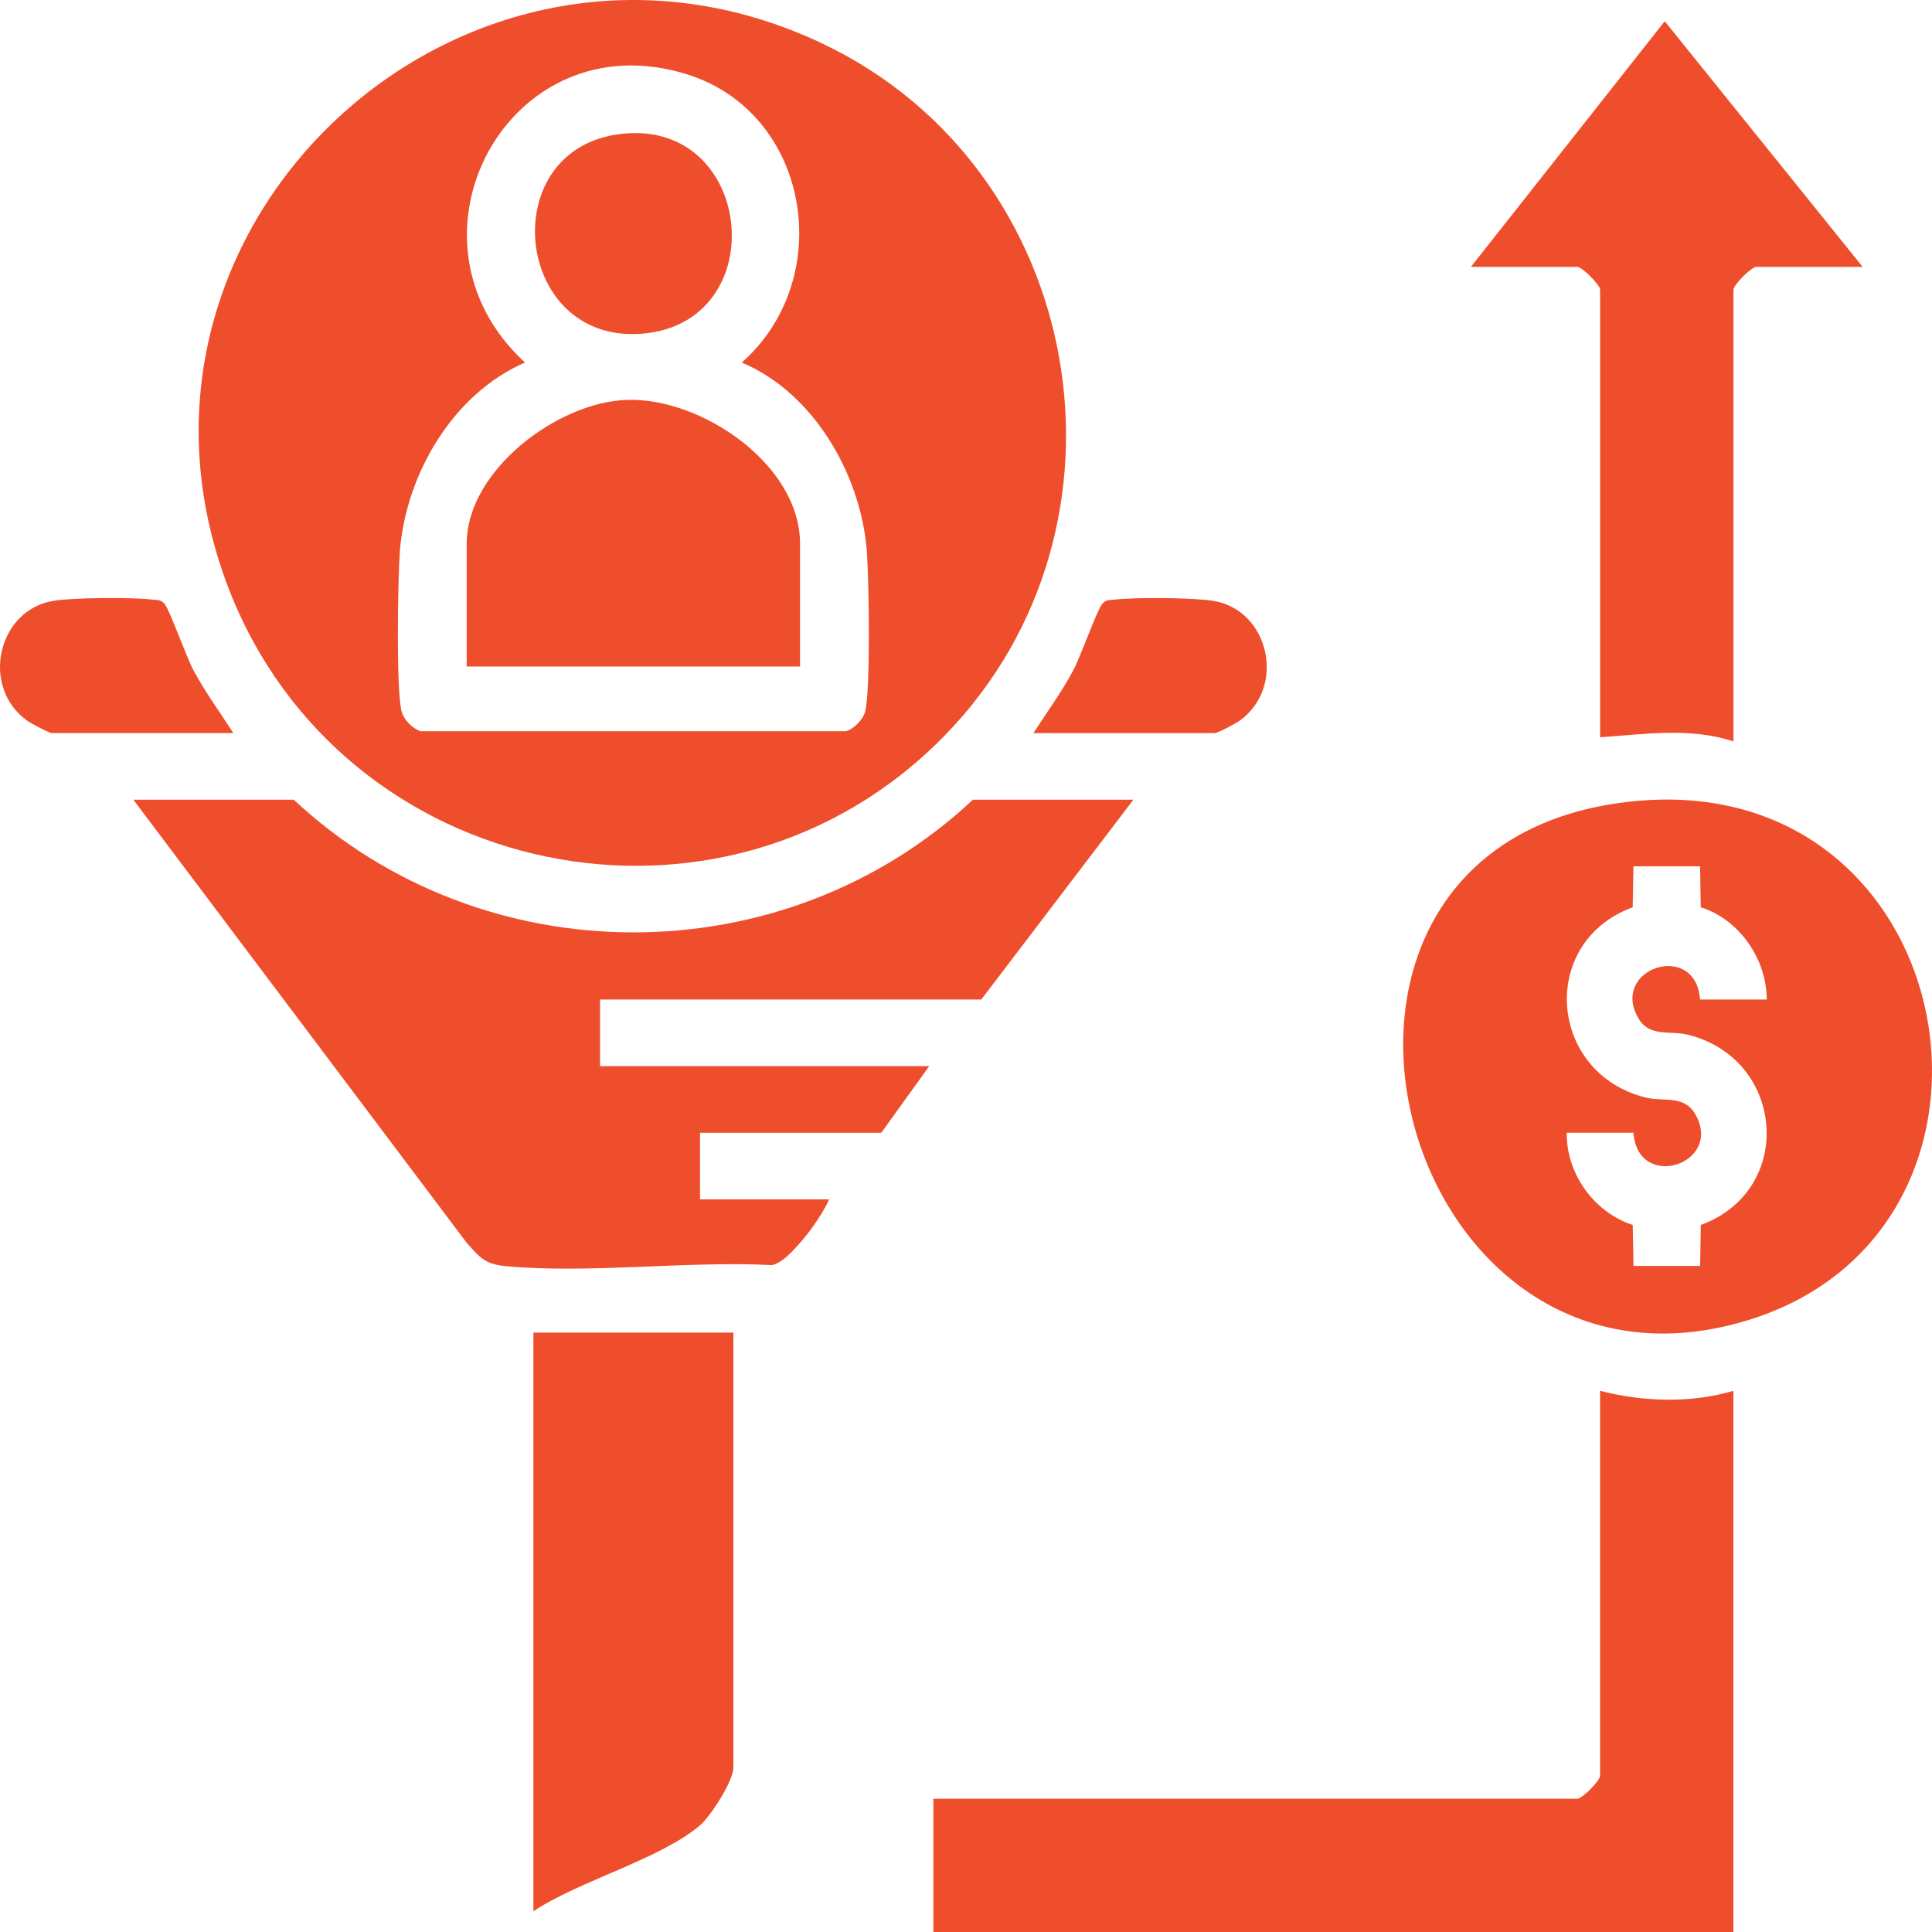 <svg width="91" height="91" viewBox="0 0 91 91" fill="none" xmlns="http://www.w3.org/2000/svg">
<path d="M44.484 34.658C34.105 45.274 16.13 41.52 10.79 27.77C4.118 10.584 21.988 -5.862 38.706 2.037C51.164 7.923 54.145 24.774 44.484 34.658ZM34.937 17.076C39.432 13.12 38.169 5.301 32.341 3.495C23.948 0.894 18.393 11.261 24.729 17.076C21.329 18.548 19.107 22.353 18.833 25.992C18.741 27.233 18.646 32.656 18.93 33.559C19.044 33.925 19.449 34.328 19.813 34.442H39.853C40.218 34.328 40.622 33.923 40.736 33.559C41.019 32.658 40.925 27.233 40.832 25.992C40.561 22.383 38.343 18.507 34.937 17.076Z" fill="#EF4E2C"/>
<path d="M53.384 37.667L46.22 47.079H28.262V50.217H43.768L41.51 53.354H32.972V56.492H39.056C38.738 57.187 38.1 58.097 37.585 58.651C37.265 58.997 36.838 59.482 36.364 59.588C32.347 59.382 27.79 60.002 23.836 59.639C22.843 59.547 22.619 59.246 21.987 58.545L6.281 37.667H13.836C22.746 45.993 36.919 46.007 45.827 37.667H53.382H53.384Z" fill="#EF4E2C"/>
<path d="M77.093 37.726C92.616 36.315 96.311 58.048 82.188 62.226C65.524 67.159 58.628 39.404 77.093 37.726ZM80.076 40.804H76.936L76.904 42.734C72.442 44.368 72.922 50.553 77.516 51.696C78.354 51.904 79.327 51.555 79.858 52.492C81.181 54.832 77.142 56.146 76.938 53.352H73.797C73.766 55.279 75.085 57.107 76.906 57.698L76.938 59.627H80.078L80.11 57.698C84.572 56.063 84.092 49.879 79.498 48.735C78.66 48.527 77.687 48.877 77.156 47.94C75.833 45.6 79.872 44.286 80.076 47.079H83.217C83.213 45.179 81.931 43.309 80.108 42.734L80.076 40.804Z" fill="#EF4E2C"/>
<path d="M81.646 65.509V90.999H43.963V84.725H74.286C74.516 84.725 75.365 83.878 75.365 83.646V65.509C77.4 66.029 79.623 66.106 81.646 65.509Z" fill="#EF4E2C"/>
<path d="M69.283 12.569L78.412 1L87.733 12.569H82.728C82.498 12.569 81.648 13.416 81.648 13.648V34.923C79.611 34.245 77.46 34.587 75.367 34.726V13.648C75.367 13.418 74.518 12.569 74.288 12.569H69.283Z" fill="#EF4E2C"/>
<path d="M34.544 62.765V83.255C34.544 83.868 33.49 85.538 32.959 85.986C31.06 87.587 27.274 88.589 25.125 90.022V62.767H34.546L34.544 62.765Z" fill="#EF4E2C"/>
<path d="M10.993 34.529H2.455C2.313 34.529 1.468 34.082 1.275 33.942C-0.93 32.353 -0.117 28.742 2.502 28.302C3.438 28.145 6.224 28.125 7.176 28.243C7.418 28.272 7.571 28.229 7.754 28.449C8.006 28.752 8.759 30.915 9.123 31.59C9.672 32.61 10.366 33.559 10.991 34.528L10.993 34.529Z" fill="#EF4E2C"/>
<path d="M48.675 34.529C49.302 33.561 49.994 32.612 50.543 31.592C50.907 30.917 51.66 28.752 51.912 28.451C52.094 28.231 52.25 28.274 52.49 28.245C53.441 28.127 56.228 28.146 57.164 28.304C59.783 28.744 60.596 32.355 58.391 33.944C58.2 34.081 57.353 34.531 57.211 34.531H48.673L48.675 34.529Z" fill="#EF4E2C"/>
<path d="M37.683 31.393H21.982V25.609C21.982 22.167 26.252 18.939 29.53 18.835C33.046 18.723 37.683 21.88 37.683 25.609V31.393Z" fill="#EF4E2C"/>
<path d="M28.999 6.343C35.424 5.325 36.525 14.93 30.508 15.689C24.305 16.471 23.196 7.262 28.999 6.343Z" fill="#EF4E2C"/>
</svg>
